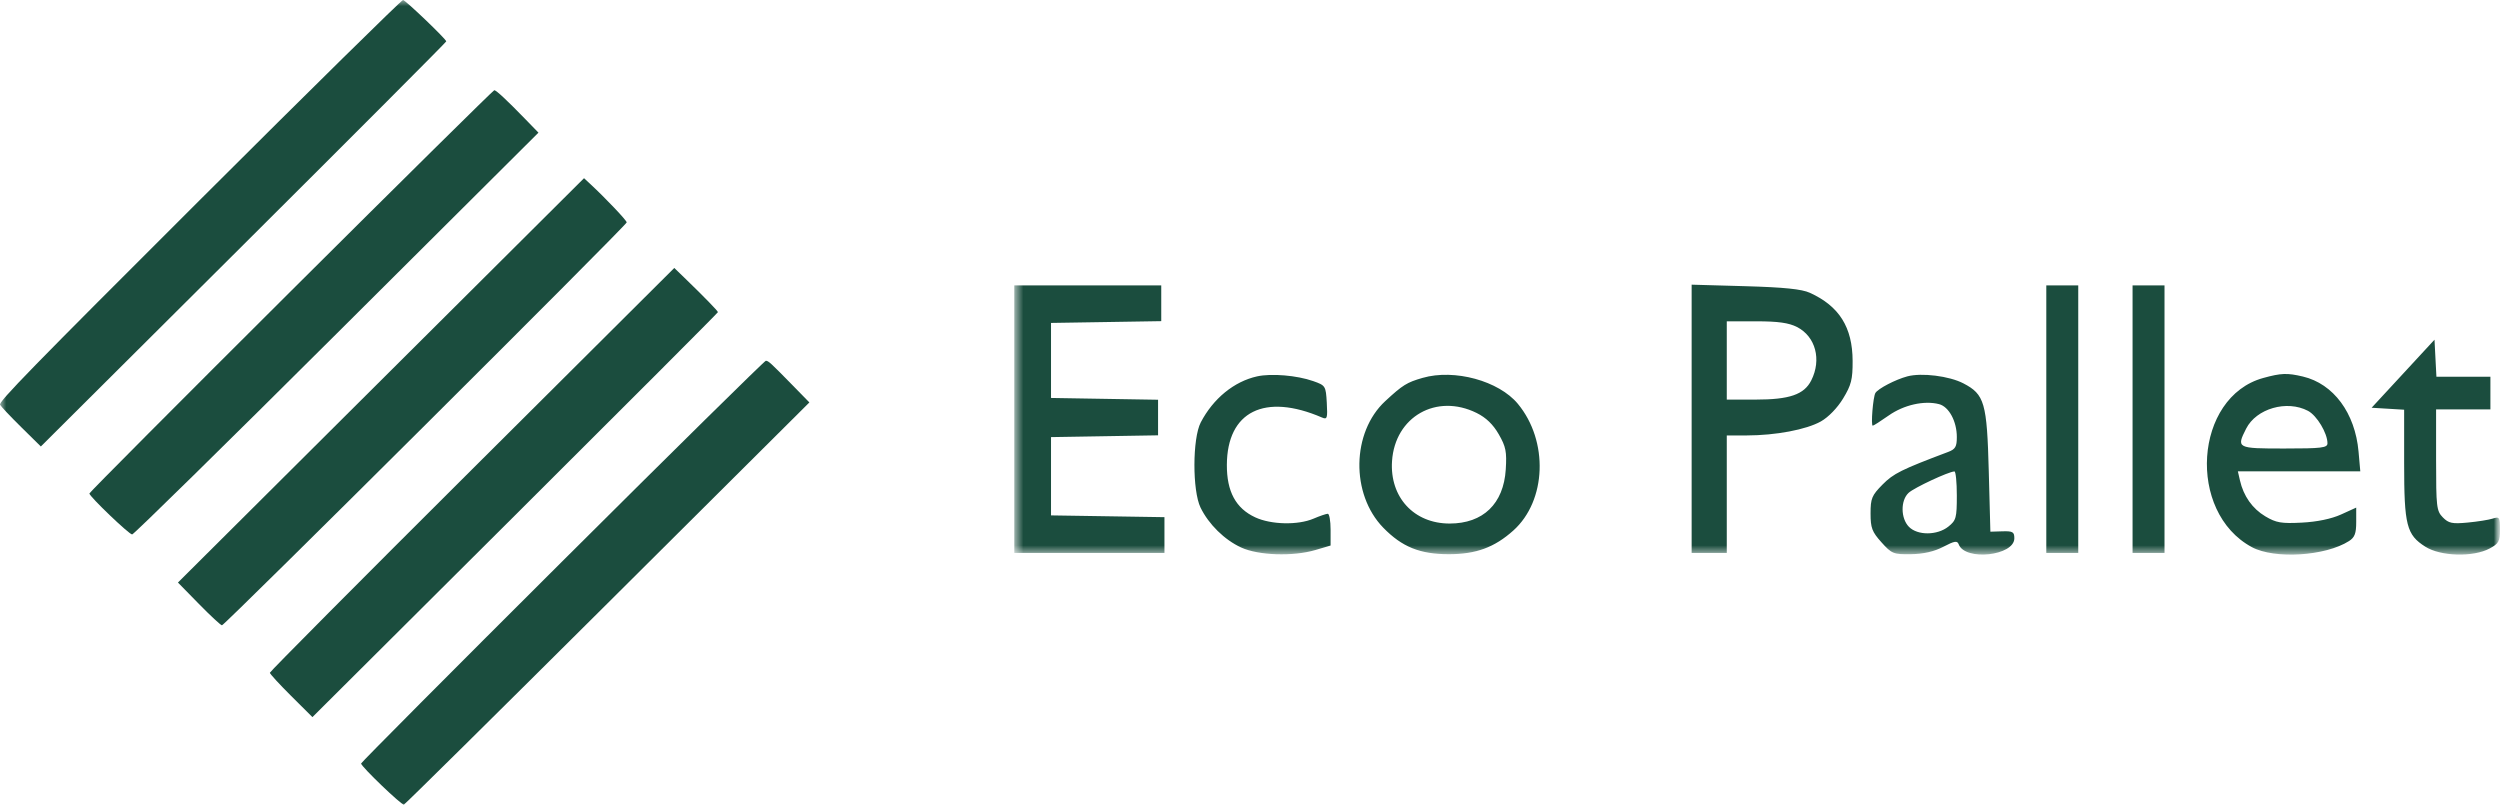<svg width="204" height="66" viewBox="0 0 204 66" fill="none" xmlns="http://www.w3.org/2000/svg">
<g clip-path="url(#clip0_24_344)">
<mask id="mask0_24_344" style="mask-type:luminance" maskUnits="userSpaceOnUse" x="0" y="0" width="204" height="66">
<path d="M204 0H0V66H204V0Z" fill="white"/>
</mask>
<g mask="url(#mask0_24_344)">
<path fill-rule="evenodd" clip-rule="evenodd" d="M16.268 16.36C2.559 30.038 -0.13 32.794 0.005 33.03C0.093 33.185 0.878 34.014 1.749 34.872L3.333 36.433L19.874 19.961C28.971 10.901 36.414 3.438 36.414 3.377C36.414 3.199 33.106 0.031 32.889 2.33686e-05C32.78 -0.015 25.301 7.347 16.268 16.36ZM23.747 23.744C14.698 32.755 7.294 40.191 7.294 40.268C7.294 40.507 10.533 43.611 10.783 43.611C10.912 43.611 18.425 36.234 27.477 27.218L43.938 10.825L42.865 9.72C41.366 8.176 40.491 7.36 40.334 7.36C40.261 7.36 32.797 14.733 23.747 23.744ZM31.088 31.038L14.52 47.535L16.23 49.28C17.17 50.24 18.017 51.025 18.112 51.025C18.336 51.025 51.137 18.372 51.139 18.147C51.14 17.99 49.438 16.195 48.182 15.028L47.657 14.54L31.088 31.038ZM38.521 38.299C29.445 47.338 22.02 54.807 22.021 54.898C22.022 54.988 22.804 55.839 23.758 56.789L25.494 58.516L42.036 42.042C51.135 32.981 58.581 25.524 58.582 25.472C58.586 25.378 57.459 24.222 55.829 22.646L55.022 21.866L38.521 38.299ZM45.887 45.801C36.855 54.799 29.465 62.225 29.465 62.303C29.465 62.543 32.773 65.718 32.959 65.656C33.055 65.625 40.538 58.228 49.589 49.219L66.045 32.839L64.673 31.436C62.861 29.584 62.703 29.44 62.49 29.44C62.39 29.44 54.919 36.803 45.887 45.801Z" fill="#1B4D3E"/>
<mask id="mask1_24_344" style="mask-type:luminance" maskUnits="userSpaceOnUse" x="82" y="20" width="122" height="26">
<path d="M204 20.888H82.765V45.257H204V20.888Z" fill="white"/>
</mask>
<g mask="url(#mask1_24_344)">
<path fill-rule="evenodd" clip-rule="evenodd" d="M82.765 34.203V45.117H88.892H95.019V43.659V42.201L90.391 42.128L85.763 42.056V38.862V35.668L90.131 35.595L94.498 35.522V34.071V32.619L90.131 32.546L85.763 32.473V29.412V26.351L90.261 26.279L94.758 26.206V24.748V23.29H88.762H82.765V34.203ZM138.038 34.173V45.117H139.472H140.905V40.325V35.534L142.535 35.532C144.897 35.529 147.4 35.056 148.586 34.387C149.202 34.039 149.934 33.283 150.4 32.513C151.066 31.413 151.18 30.961 151.174 29.452C151.164 26.705 150.083 24.983 147.684 23.892C147.021 23.59 145.578 23.443 142.405 23.353L138.038 23.229V34.173ZM166.978 34.203V45.117H168.281H169.585V34.203V23.29H168.281H166.978V34.203ZM174.017 34.203V45.117H175.32H176.624V34.203V23.29H175.32H174.017V34.203ZM146.638 26.685C148.152 27.46 148.655 29.35 147.798 31.044C147.213 32.197 146.024 32.607 143.26 32.607H140.905V29.412V26.218L143.318 26.219C145.092 26.219 145.968 26.342 146.638 26.685ZM196.09 30.496L193.524 33.272L194.852 33.352L196.178 33.433V37.819C196.178 42.871 196.373 43.636 197.908 44.611C199.157 45.403 201.808 45.478 203.152 44.758C203.898 44.359 204 44.174 204 43.216C204 42.208 203.955 42.141 203.413 42.315C203.091 42.419 202.165 42.566 201.357 42.642C200.1 42.761 199.806 42.699 199.336 42.219C198.823 41.695 198.785 41.375 198.785 37.531V33.405H201.001H203.217V32.074V30.743H201.014H198.812L198.733 29.232L198.655 27.72L196.09 30.496ZM102.58 30.712C100.7 31.129 98.997 32.52 97.981 34.47C97.301 35.775 97.291 40.038 97.964 41.419C98.631 42.785 99.914 44.047 101.276 44.675C102.691 45.328 105.505 45.423 107.338 44.881L108.576 44.515V43.219C108.576 42.506 108.473 41.923 108.348 41.923C108.222 41.923 107.698 42.102 107.183 42.322C105.908 42.866 103.723 42.817 102.425 42.214C100.842 41.481 100.101 40.107 100.112 37.93C100.134 33.572 103.194 32.05 107.874 34.069C108.299 34.252 108.337 34.135 108.266 32.866C108.187 31.492 108.162 31.452 107.158 31.098C105.833 30.631 103.74 30.455 102.58 30.712ZM116.087 30.834C114.798 31.204 114.463 31.413 113.042 32.726C110.289 35.27 110.208 40.322 112.876 43.062C114.408 44.633 115.867 45.223 118.223 45.223C120.443 45.223 121.947 44.671 123.489 43.289C126.198 40.86 126.372 35.989 123.858 32.953C122.303 31.076 118.68 30.087 116.087 30.834ZM155.637 30.712C154.677 30.968 153.249 31.711 153.033 32.067C152.841 32.386 152.649 34.736 152.816 34.736C152.881 34.736 153.47 34.36 154.124 33.901C155.352 33.038 157.007 32.665 158.224 32.977C159.031 33.184 159.677 34.378 159.677 35.661C159.677 36.456 159.56 36.657 158.961 36.882C155.156 38.315 154.506 38.638 153.616 39.539C152.739 40.427 152.638 40.67 152.638 41.895C152.638 43.079 152.756 43.394 153.528 44.253C154.368 45.189 154.504 45.244 155.94 45.222C156.955 45.207 157.832 45.006 158.574 44.618C159.496 44.136 159.713 44.102 159.831 44.419C160.349 45.795 164.37 45.356 164.37 43.923C164.37 43.405 164.24 43.33 163.392 43.356L162.415 43.386L162.284 38.462C162.137 32.858 161.941 32.183 160.213 31.283C159.059 30.682 156.802 30.4 155.637 30.712ZM184.681 30.843C179.043 32.394 178.417 41.791 183.762 44.651C185.613 45.641 189.761 45.379 191.681 44.149C192.145 43.852 192.267 43.528 192.267 42.597V41.42L191.029 41.983C190.244 42.339 189.075 42.582 187.835 42.646C186.158 42.733 185.733 42.66 184.852 42.135C183.794 41.505 183.069 40.479 182.778 39.194L182.61 38.462H187.606H192.6L192.457 36.85C192.177 33.698 190.412 31.317 187.917 30.726C186.638 30.423 186.144 30.44 184.681 30.843ZM120.491 33.697C121.26 34.077 121.836 34.631 122.298 35.436C122.881 36.452 122.961 36.852 122.87 38.306C122.695 41.108 121.022 42.721 118.29 42.721C115.376 42.721 113.393 40.569 113.59 37.622C113.832 34.001 117.214 32.077 120.491 33.697ZM188.334 33.526C189.059 33.909 189.921 35.347 189.921 36.173C189.921 36.542 189.452 36.599 186.401 36.599C182.525 36.599 182.477 36.574 183.285 34.977C184.118 33.335 186.613 32.618 188.334 33.526ZM159.677 40.439C159.677 42.258 159.622 42.461 158.99 42.968C158.083 43.696 156.47 43.706 155.767 42.987C155.09 42.296 155.077 40.829 155.744 40.214C156.195 39.796 159.006 38.484 159.482 38.469C159.589 38.465 159.677 39.352 159.677 40.439Z" fill="#1B4D3E"/>
</g>
</g>
</g>
<defs>
<clipPath id="clip0_24_344">
<rect width="204" height="66" fill="white"/>
</clipPath>
</defs>
</svg>
